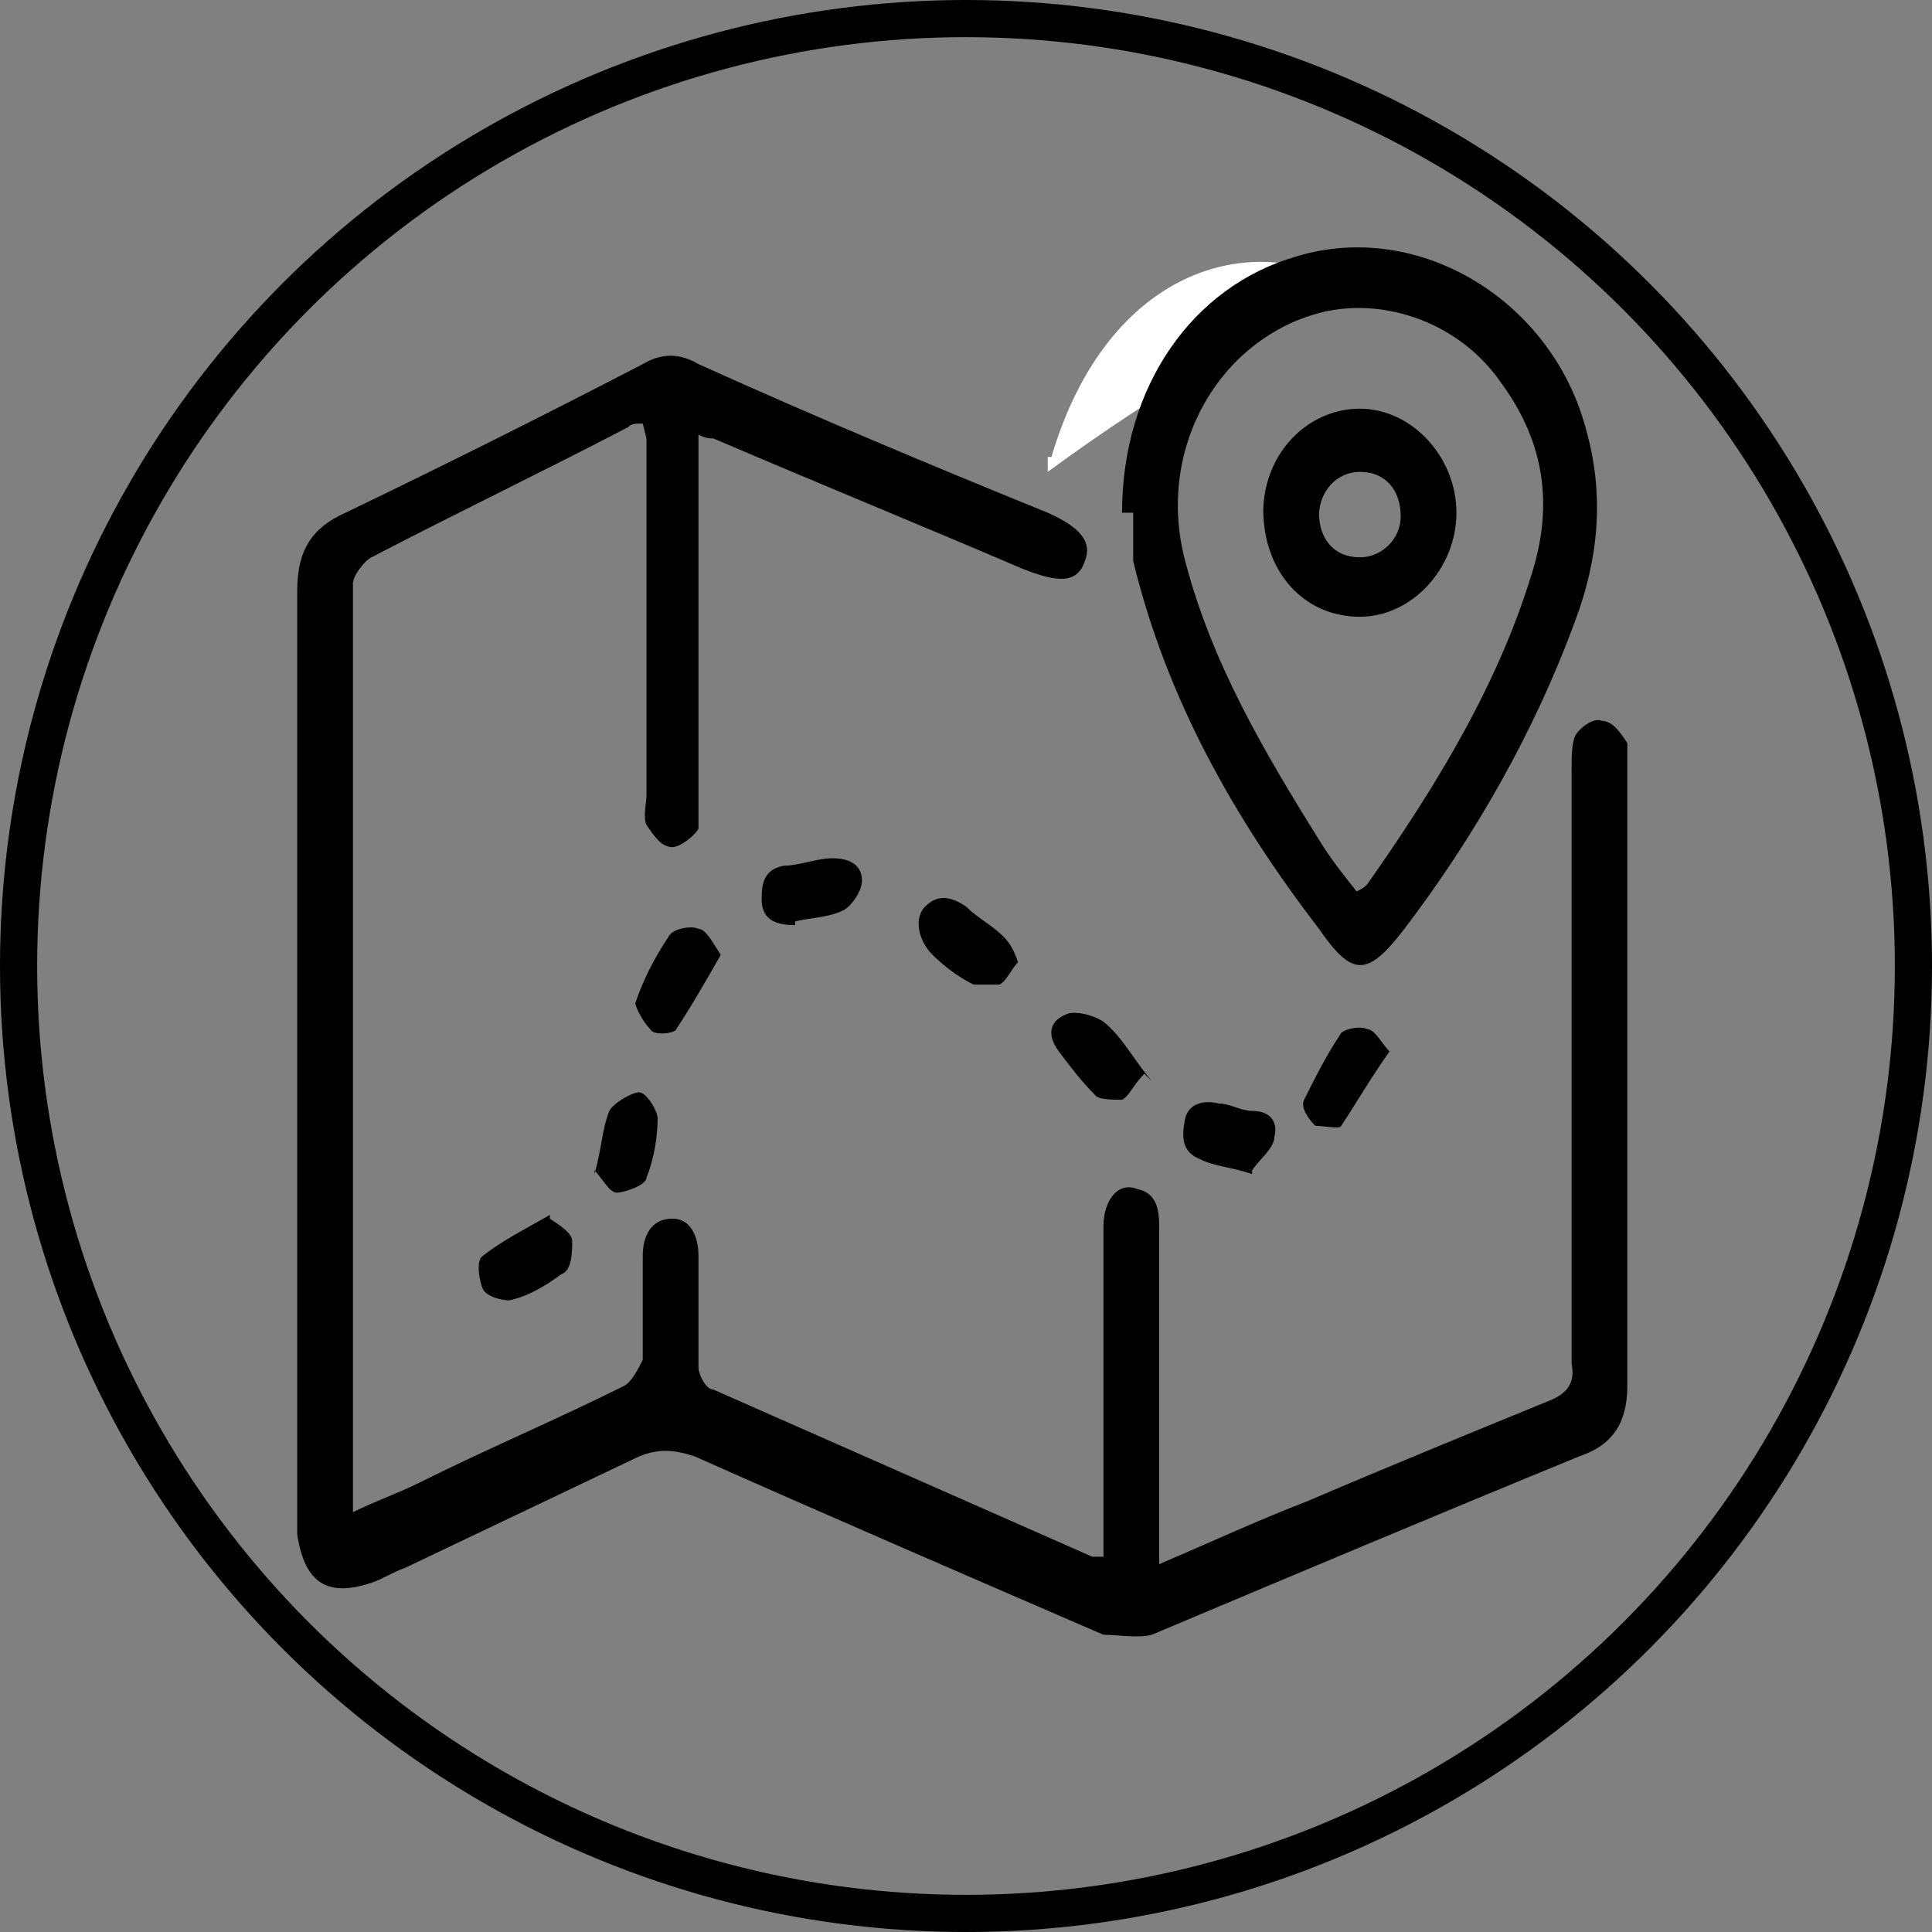 <svg xmlns="http://www.w3.org/2000/svg" viewBox="0 0 52 52"><rect x="0" y="0" width="52" height="52" fill="#808080" stroke="none"/><defs><style>      .cls-1 {        fill: #fff;      }      .cls-2 {        fill: none;        stroke: #000;        stroke-miterlimit: 10;      }    </style></defs><g><g id="Layer_1"><path class="cls-1" d="M28.2,12.3c0,.1,0,.3,0,.4,3-2.2,5.9-3.9,8.5-4.8-2.9-1.9-6.9-.7-8.4,4.4Z"></path><g><path d="M17.3,11.4c-.2,0-.3,0-.4.1-2.3,1.2-4.6,2.3-6.9,3.5-.2.1-.5.5-.5.7,0,8.2,0,16.3,0,24.5,0,.1,0,.3,0,.5.6-.3,1.2-.5,1.8-.8,1.8-.9,3.7-1.7,5.5-2.6.2-.1.4-.5.5-.7,0-.9,0-1.9,0-2.8,0-.5.2-1,.8-1,.5,0,.7.5.7,1,0,1,0,2,0,3,0,.2.2.6.4.6,3.4,1.5,6.8,3,10.2,4.5,0,0,0,0,.3,0,0-.3,0-.5,0-.8,0-2.7,0-5.4,0-8.1,0-.7.4-1.2.9-1,.5.1.6.5.6,1,0,2.7,0,5.5,0,8.2,0,.3,0,.5,0,.9,1.4-.6,2.7-1.2,4-1.7,2.1-.9,4.3-1.8,6.5-2.7.5-.2.7-.5.6-1,0-5.3,0-10.6,0-16,0-.3,0-.7.1-.9.1-.2.5-.5.7-.4.3,0,.5.3.7.6,0,.1,0,.4,0,.6,0,5.6,0,11.1,0,16.7,0,1-.4,1.6-1.3,1.9-3.9,1.6-7.7,3.2-11.5,4.8-.4.1-.9,0-1.3,0-3.7-1.6-7.4-3.2-11-4.8-.6-.2-1-.2-1.5,0-2.1,1-4.2,2-6.3,3-.3.1-.6.3-.9.4-1.2.4-1.8,0-2-1.3,0-.2,0-.4,0-.6,0-8.3,0-16.6,0-24.8,0-1.1.4-1.7,1.3-2.1,2.7-1.3,5.3-2.6,8-4,.5-.3,1-.3,1.5,0,3.1,1.4,6.2,2.7,9.4,4,.9.4,1.2.8,1,1.3-.2.6-.7.6-1.7.2-2.8-1.2-5.5-2.3-8.3-3.5-.1,0-.2,0-.4-.1,0,.2,0,.4,0,.6,0,3.1,0,6.1,0,9.2,0,.3,0,.6,0,.8-.1.2-.5.5-.7.5-.3,0-.5-.3-.7-.6-.1-.2,0-.6,0-.8,0-3.2,0-6.3,0-9.6Z"></path><path d="M30.2,13.8c0-3.4,1.9-6.1,4.7-6.9,3.3-1,6.9,1.2,7.8,4.7.5,1.8.3,3.5-.3,5.1-1.1,3-2.7,5.8-4.6,8.3-1,1.3-1.4,1.3-2.3,0-2.3-3-4.1-6.2-5-9.9,0-.2,0-.3,0-.5,0-.3,0-.7,0-.8ZM36.5,24c.2-.1.2-.1.3-.2,1.9-2.7,3.6-5.5,4.5-8.6.5-1.8.2-3.4-.9-4.9-1.1-1.6-3.1-2.3-4.8-1.9-2.8.7-4.5,3.7-3.7,6.7.7,2.7,2.1,5.1,3.6,7.5.3.5.7,1,1.1,1.5Z"></path><path d="M19.4,25.7c-.4.7-.8,1.4-1.2,2,0,.1-.6.2-.7,0-.2-.2-.4-.6-.4-.7.2-.6.5-1.2.9-1.8.1-.2.6-.3.8-.2.2,0,.4.4.6.7Z"></path><path d="M27.4,25.9c-.2.2-.3.5-.5.6-.2,0-.5,0-.7,0-.4-.2-.8-.5-1.1-.8-.4-.4-.5-1-.2-1.3.4-.4.8-.2,1.1,0,.3.3.7.5,1,.8.2.2.3.4.4.7Z"></path><path d="M21.4,24.9c-.6,0-.9-.2-.9-.7,0-.5.1-.8.6-.9.4,0,.9-.2,1.3-.2.5,0,.8.2.8.6,0,.3-.3.7-.5.8-.4.2-.9.2-1.3.3Z"></path><path d="M14.8,32.8c.3.2.6.4.6.6,0,.3,0,.8-.3.9-.4.3-.9.6-1.4.7-.2,0-.6-.1-.7-.3-.1-.2-.2-.8,0-.9.5-.4,1.1-.7,1.8-1.1Z"></path><path d="M37.4,28.3c-.5.7-.9,1.4-1.3,2,0,.1-.5,0-.7,0-.2-.2-.4-.5-.3-.7.3-.6.6-1.2,1-1.8.1-.1.5-.2.7-.1.2,0,.4.4.6.6Z"></path><path d="M30.8,28.9c-.3.3-.4.6-.6.7-.2,0-.6,0-.7-.1-.4-.4-.7-.8-1-1.2-.3-.4-.3-.8.2-1,.2-.1.7,0,1,.2.5.4.8,1,1.3,1.6Z"></path><path d="M16,31.6c.2-.7.2-1.2.4-1.7.1-.2.6-.5.8-.5.2,0,.5.5.5.7,0,.5-.1,1.1-.3,1.6,0,.2-.6.4-.8.4-.2,0-.4-.4-.6-.6Z"></path><path d="M33.7,31.6c-.6-.2-1-.2-1.4-.4-.5-.2-.5-.6-.4-1.1.1-.4.5-.5.9-.4.3,0,.6.2.9.2.5,0,.7.3.6.7,0,.3-.4.6-.6.9Z"></path><path d="M34,13.8c0-1.6,1.2-2.8,2.6-2.8,1.4,0,2.6,1.3,2.6,2.8,0,1.5-1.2,2.8-2.6,2.8-1.5,0-2.6-1.2-2.6-2.9ZM35.5,13.8c0,.7.4,1.2,1.1,1.2.6,0,1.1-.5,1.1-1.1,0-.7-.4-1.2-1.1-1.2-.6,0-1.1.5-1.1,1.2Z"></path></g><circle class="cls-2" cx="26" cy="26" r="25.5"></circle></g></g></svg>